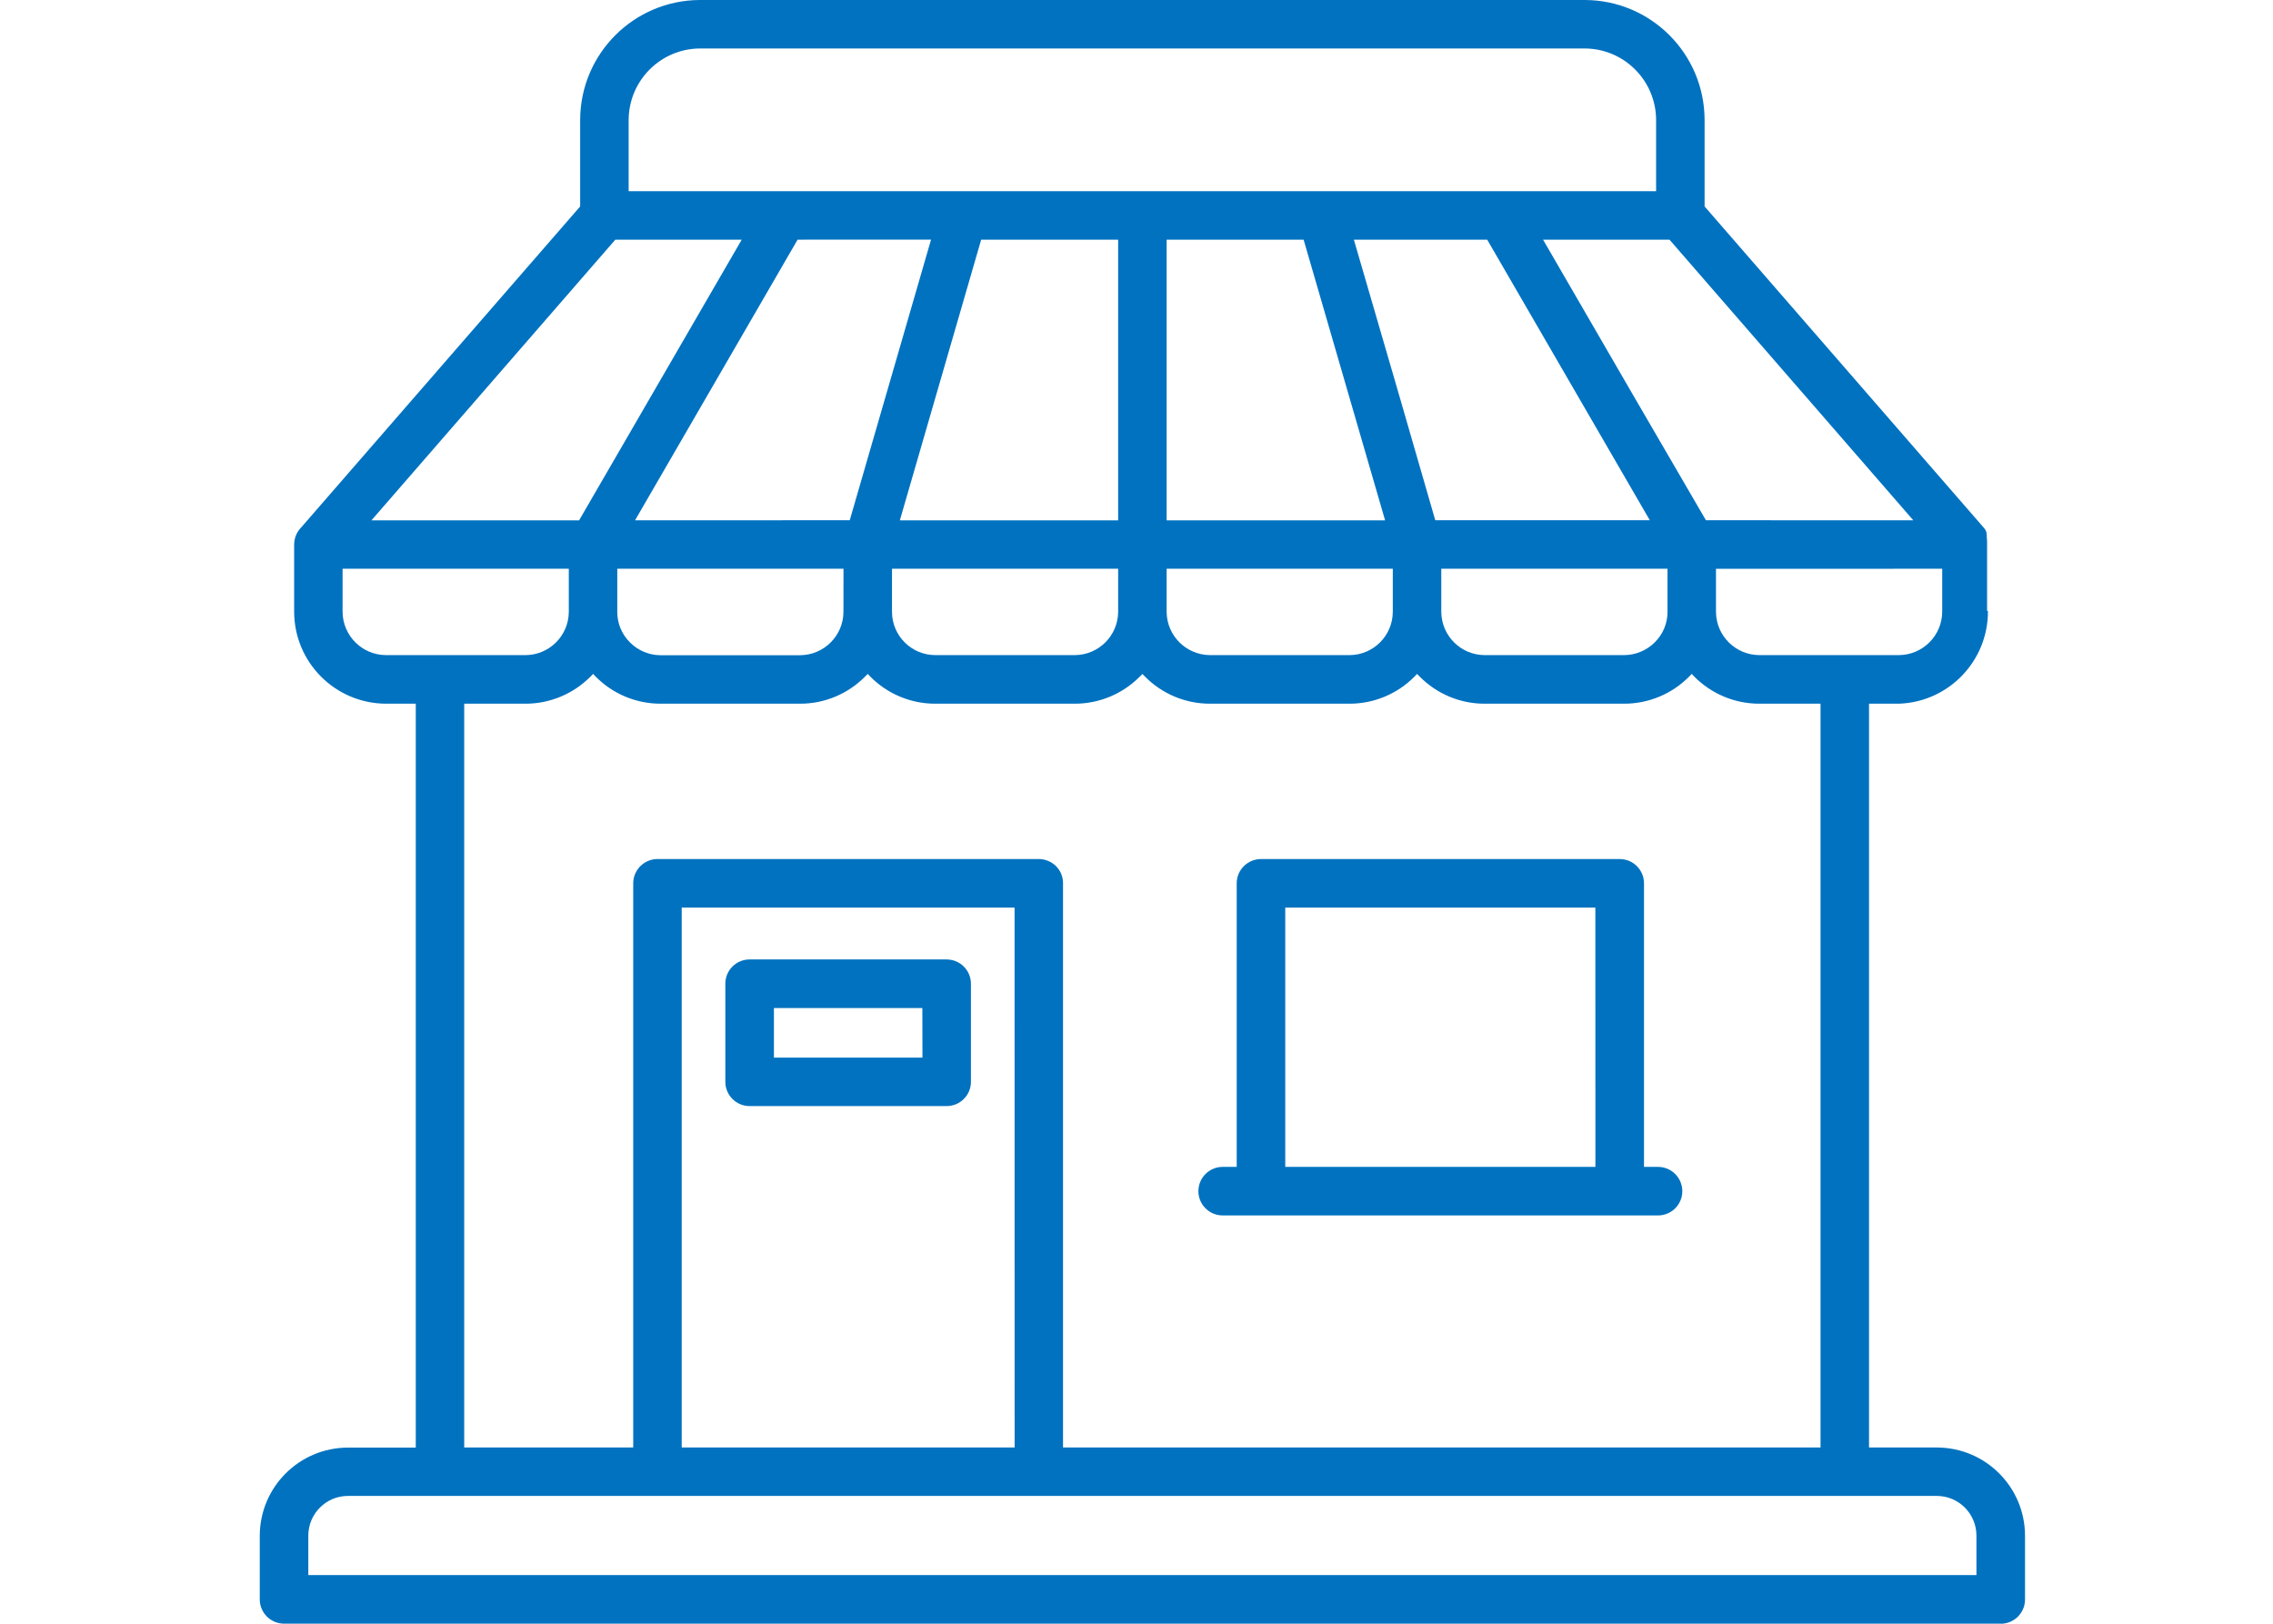 <svg width="70" height="50" viewBox="0 0 70 50" fill="none" xmlns="http://www.w3.org/2000/svg">
<path d="M13.55 16.023H17.834L22.842 7.381H18.949L11.439 16.023H13.55ZM23.085 29.544H29.152C29.565 29.544 29.901 29.88 29.901 30.291V33.314C29.901 33.725 29.565 34.06 29.152 34.06H23.085C22.674 34.06 22.338 33.725 22.338 33.314V30.291C22.338 29.877 22.674 29.544 23.085 29.544ZM28.405 31.04H23.834V32.568H28.408L28.405 31.04ZM37.655 37.427C37.241 37.427 36.906 37.092 36.906 36.681C36.906 36.267 37.241 35.932 37.655 35.932H38.086V27.199C38.086 26.788 38.422 26.453 38.833 26.453H49.883C50.294 26.453 50.629 26.788 50.629 27.199V35.932H51.06C51.474 35.932 51.809 36.267 51.809 36.681C51.809 37.092 51.474 37.427 51.06 37.427H37.655ZM49.131 27.948H39.581V35.931H49.133L49.131 27.948ZM20.245 26.452H31.996C32.193 26.455 32.382 26.533 32.523 26.672C32.662 26.813 32.74 27.002 32.737 27.201V44.573H56.066V21.669H54.177C53.428 21.669 52.709 21.369 52.18 20.837C52.152 20.809 52.124 20.781 52.099 20.751C52.071 20.781 52.044 20.809 52.018 20.837H52.016C51.489 21.369 50.77 21.669 50.019 21.669H45.717C44.968 21.669 44.252 21.369 43.724 20.837C43.694 20.811 43.666 20.781 43.639 20.753C43.611 20.784 43.583 20.811 43.558 20.839V20.837C43.031 21.369 42.312 21.669 41.563 21.669H37.259C36.51 21.669 35.791 21.369 35.264 20.837C35.234 20.811 35.209 20.781 35.184 20.753C35.156 20.784 35.126 20.811 35.1 20.839L35.098 20.837C34.571 21.369 33.852 21.669 33.103 21.669H28.799C28.05 21.669 27.331 21.369 26.804 20.837C26.776 20.809 26.748 20.781 26.723 20.751V20.753C26.696 20.781 26.668 20.811 26.638 20.837C26.11 21.369 25.394 21.669 24.645 21.669H20.343C19.592 21.669 18.873 21.369 18.346 20.837C18.319 20.809 18.291 20.781 18.265 20.751C18.238 20.781 18.21 20.809 18.185 20.837H18.182C17.653 21.369 16.934 21.669 16.185 21.669H14.296V44.573H19.501V27.199C19.501 26.788 19.837 26.452 20.25 26.452L20.245 26.452ZM31.245 27.948H20.994V44.573H31.247L31.245 27.948ZM9.495 48.502H60.867V47.287C60.867 46.613 60.322 46.066 59.649 46.064H10.713C10.04 46.066 9.495 46.613 9.495 47.287L9.495 48.502ZM61.616 49.997H8.746C8.335 49.997 8 49.662 8 49.251V47.287C8.005 45.791 9.215 44.581 10.711 44.576H12.804V21.669H11.883C10.325 21.661 9.064 20.401 9.059 18.842V16.767C9.059 16.568 9.14 16.376 9.281 16.235L17.867 6.357V3.689C17.873 1.654 19.522 0.005 21.557 0H48.806C50.841 0.005 52.49 1.654 52.495 3.689V6.357L61.082 16.237L61.107 16.263L61.115 16.278L61.12 16.283L61.125 16.293L61.135 16.303L61.14 16.313V16.318L61.145 16.323L61.15 16.333L61.155 16.338L61.157 16.348L61.163 16.353V16.358L61.165 16.361V16.366L61.17 16.376V16.386L61.175 16.391V16.427H61.178V16.437L61.18 16.442V16.452H61.183V16.457L61.185 16.467V16.547C61.185 16.558 61.185 16.568 61.19 16.578V16.608C61.19 16.621 61.19 16.628 61.195 16.641V18.809L61.221 18.817C61.228 20.353 60.015 21.616 58.48 21.669H57.559V44.573H59.65C61.147 44.576 62.36 45.789 62.363 47.287V49.254C62.363 49.665 62.028 50 61.617 50L61.616 49.997ZM51.002 5.888V3.689C50.995 2.479 50.016 1.498 48.806 1.493H21.557C20.346 1.498 19.368 2.479 19.36 3.689V5.888H51.002ZM34.435 16.023V7.381H30.216L27.712 16.023H34.435ZM35.928 7.381V16.023H42.656L40.147 7.381H35.928ZM43.13 12.313L44.201 16.02H50.808L45.8 7.38H41.694L43.13 12.313ZM26.169 16.02L28.673 7.378L24.563 7.38L19.557 16.022L26.169 16.02ZM52.536 16.02L58.923 16.022L51.414 7.38H47.52L50.284 12.149L52.536 16.02ZM56.818 17.515H52.846V18.852C52.856 19.581 53.449 20.168 54.178 20.173H58.48C59.213 20.168 59.809 19.573 59.813 18.839V17.513L56.818 17.515ZM51.353 18.849V17.513H44.386V18.842C44.393 19.576 44.986 20.168 45.717 20.173H50.019C50.372 20.171 50.713 20.029 50.96 19.78C51.212 19.533 51.353 19.197 51.353 18.847L51.353 18.849ZM42.893 17.513H35.928V18.849C35.938 19.578 36.529 20.166 37.26 20.173H41.564C42.298 20.168 42.891 19.573 42.893 18.839L42.893 17.513ZM34.435 18.849V17.513H27.47V18.842C27.473 19.576 28.066 20.168 28.799 20.173H33.104C33.835 20.166 34.425 19.578 34.435 18.849ZM25.977 17.513H19.01V18.849C19.01 19.2 19.151 19.535 19.401 19.782C19.65 20.032 19.988 20.176 20.341 20.176H24.643C25.377 20.171 25.972 19.575 25.975 18.842L25.977 17.513ZM17.517 18.849V17.513H10.55V18.842C10.557 19.576 11.15 20.168 11.884 20.173H16.186C16.917 20.168 17.51 19.578 17.517 18.847V18.849Z" fill="#0072C0"/>
</svg>
